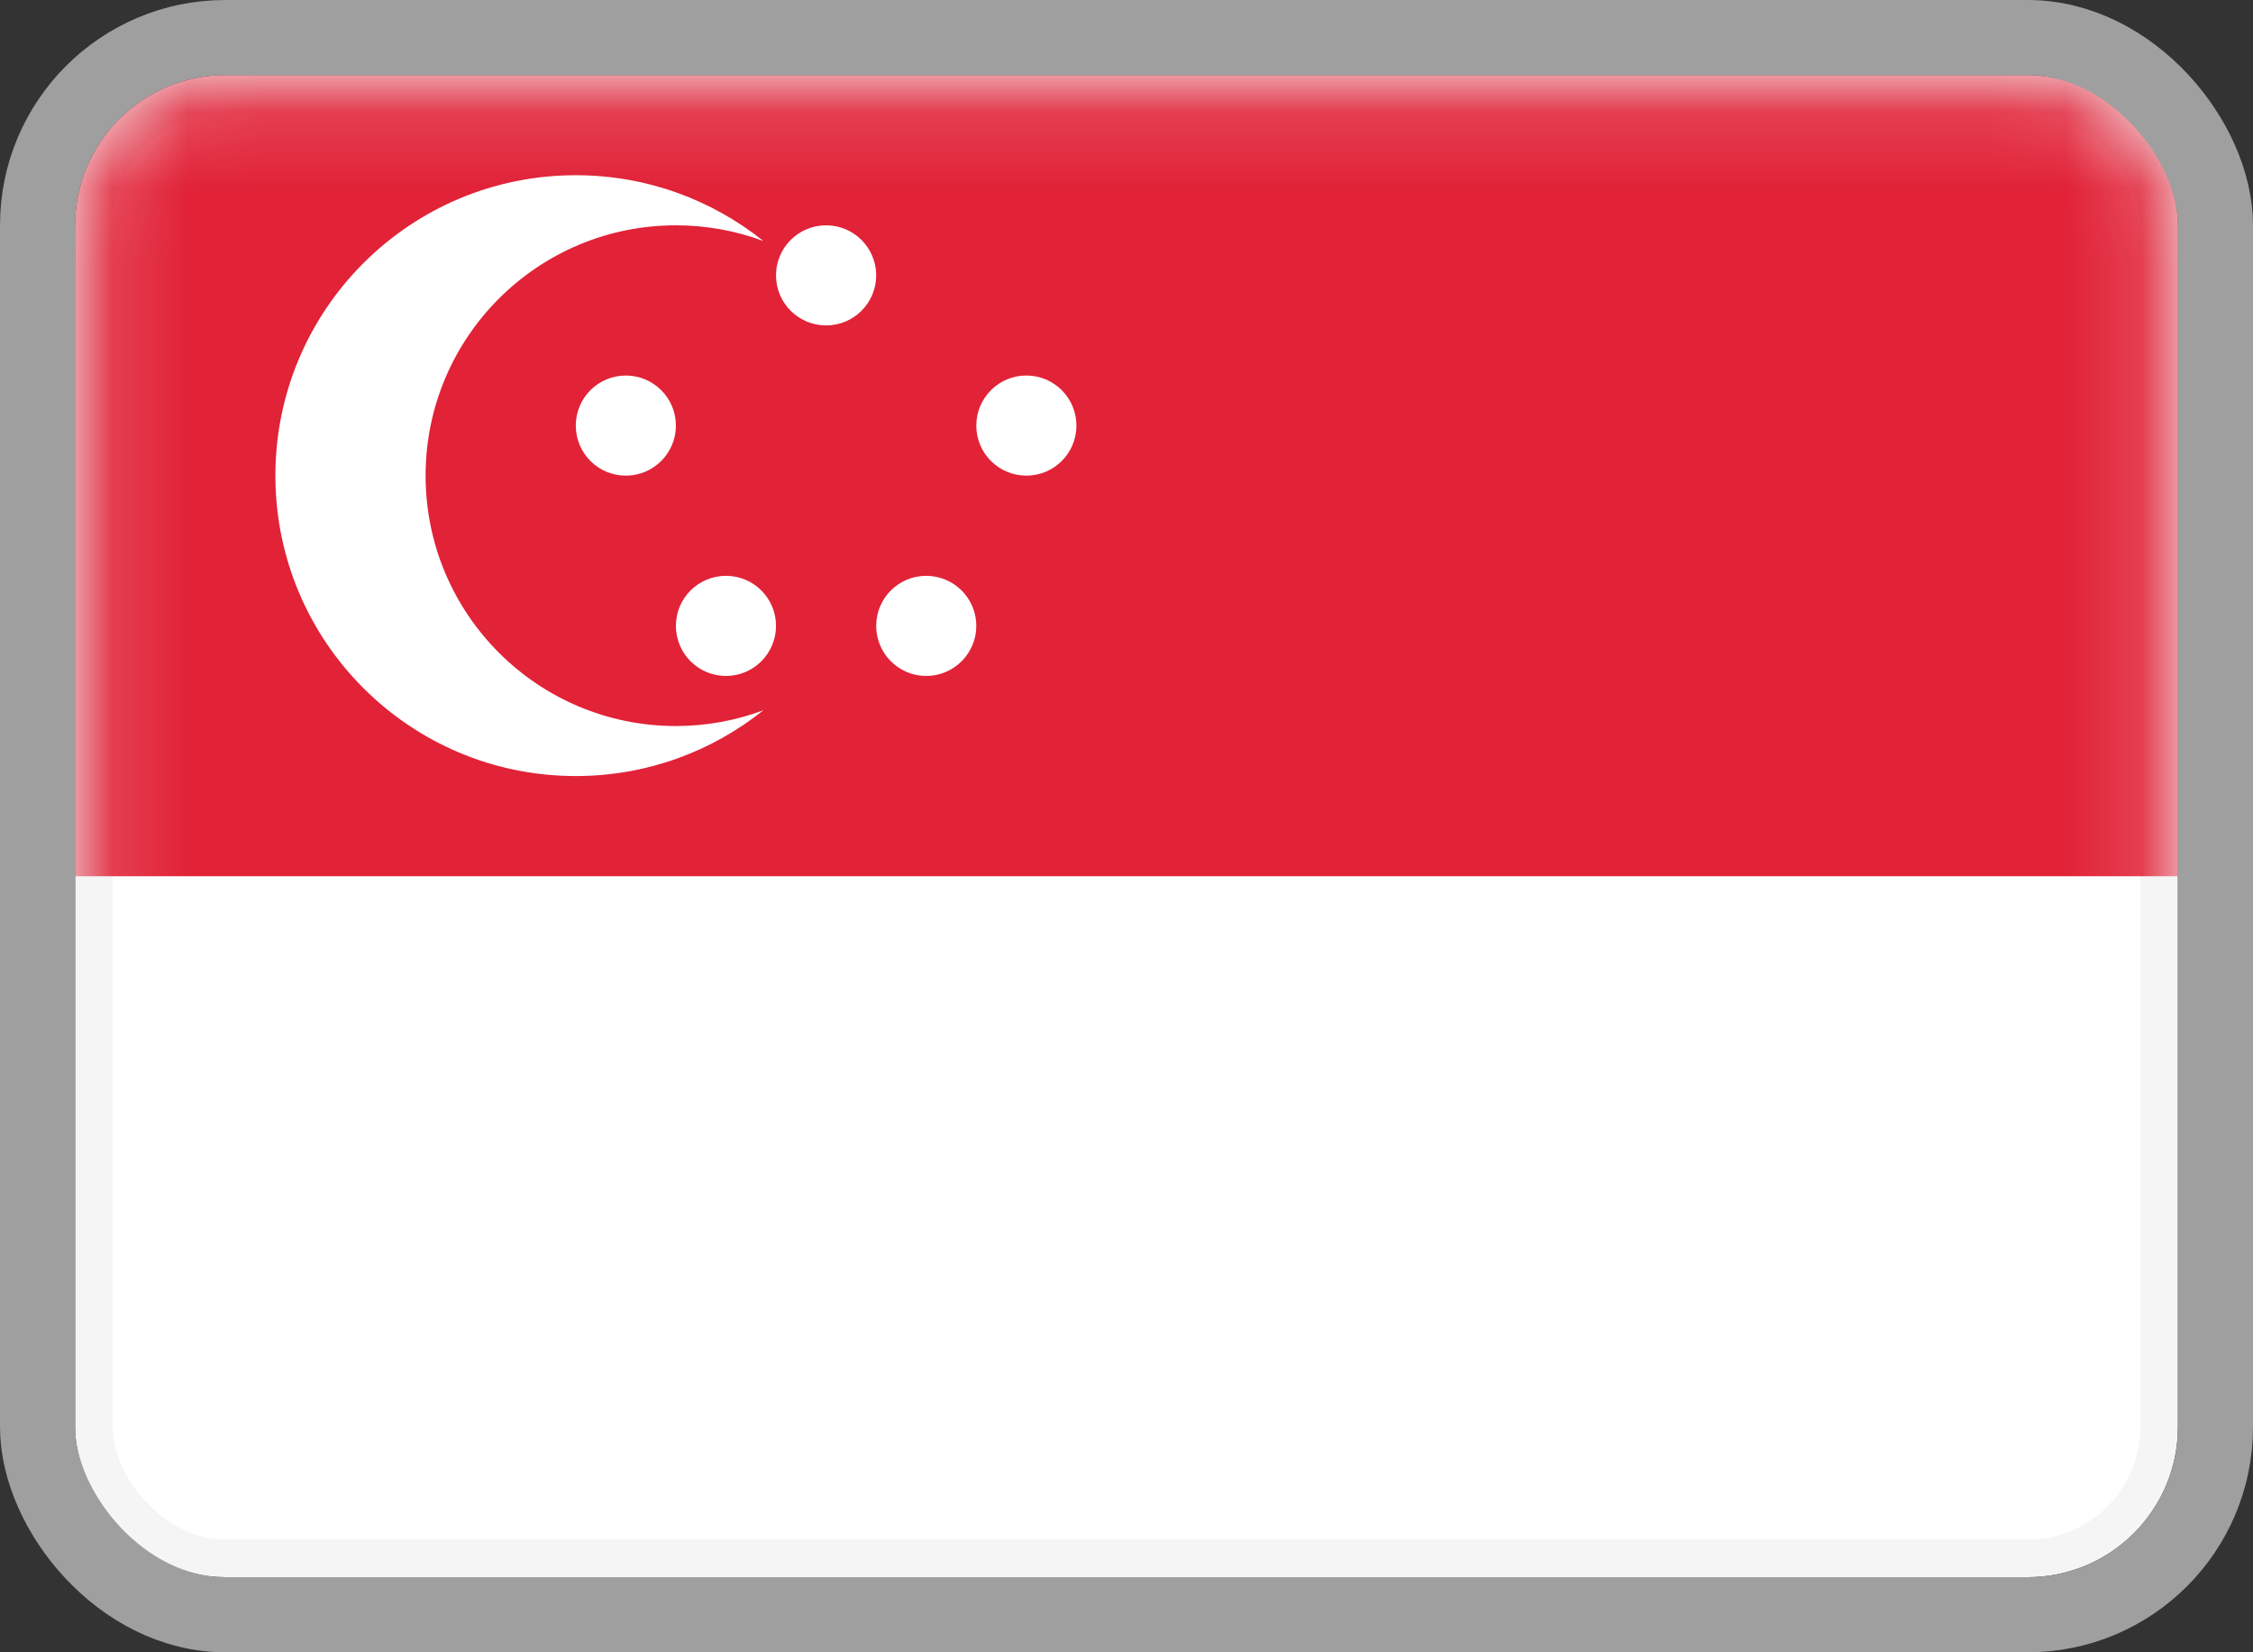 <svg width="30" height="22" viewBox="0 0 30 22" fill="none" xmlns="http://www.w3.org/2000/svg">
<rect x="0" y="0" width="30" height="22" fill="#333333" stroke="none"/>
<rect x="1.25" y="1.25" width="27.5" height="19.5" rx="1.75" fill="white" stroke="#F5F5F5" stroke-width="0.5"/>
<mask id="mask0_1905_8366" style="mask-type:luminance" maskUnits="userSpaceOnUse" x="1" y="1" width="28" height="20">
<rect x="1.25" y="1.25" width="27.5" height="19.5" rx="1.75" fill="white" stroke="white" stroke-width="0.5"/>
</mask>
<g mask="url(#mask0_1905_8366)">
<path fill-rule="evenodd" clip-rule="evenodd" d="M1 11.667H29V1H1V11.667Z" fill="#E12237"/>
<path fill-rule="evenodd" clip-rule="evenodd" d="M7.667 10.333C8.612 10.333 9.48 10.005 10.165 9.457C9.802 9.593 9.41 9.667 9 9.667C7.159 9.667 5.667 8.174 5.667 6.333C5.667 4.492 7.159 3 9 3C9.41 3 9.802 3.074 10.165 3.209C9.48 2.661 8.612 2.333 7.667 2.333C5.457 2.333 3.667 4.124 3.667 6.333C3.667 8.542 5.457 10.333 7.667 10.333ZM9 5.667C9 6.035 8.701 6.333 8.333 6.333C7.965 6.333 7.667 6.035 7.667 5.667C7.667 5.298 7.965 5 8.333 5C8.701 5 9 5.298 9 5.667ZM9.667 9C10.035 9 10.333 8.701 10.333 8.333C10.333 7.965 10.035 7.667 9.667 7.667C9.298 7.667 9 7.965 9 8.333C9 8.701 9.298 9 9.667 9ZM13 8.333C13 8.701 12.701 9 12.333 9C11.965 9 11.667 8.701 11.667 8.333C11.667 7.965 11.965 7.667 12.333 7.667C12.701 7.667 13 7.965 13 8.333ZM13.667 6.333C14.035 6.333 14.333 6.035 14.333 5.667C14.333 5.298 14.035 5 13.667 5C13.298 5 13 5.298 13 5.667C13 6.035 13.298 6.333 13.667 6.333ZM11.667 3.667C11.667 4.035 11.368 4.333 11 4.333C10.632 4.333 10.333 4.035 10.333 3.667C10.333 3.298 10.632 3 11 3C11.368 3 11.667 3.298 11.667 3.667Z" fill="white"/>
</g>
<rect x="0.5" y="0.5" width="29" height="21" rx="2.5" stroke="#9F9F9F"/>
</svg>
